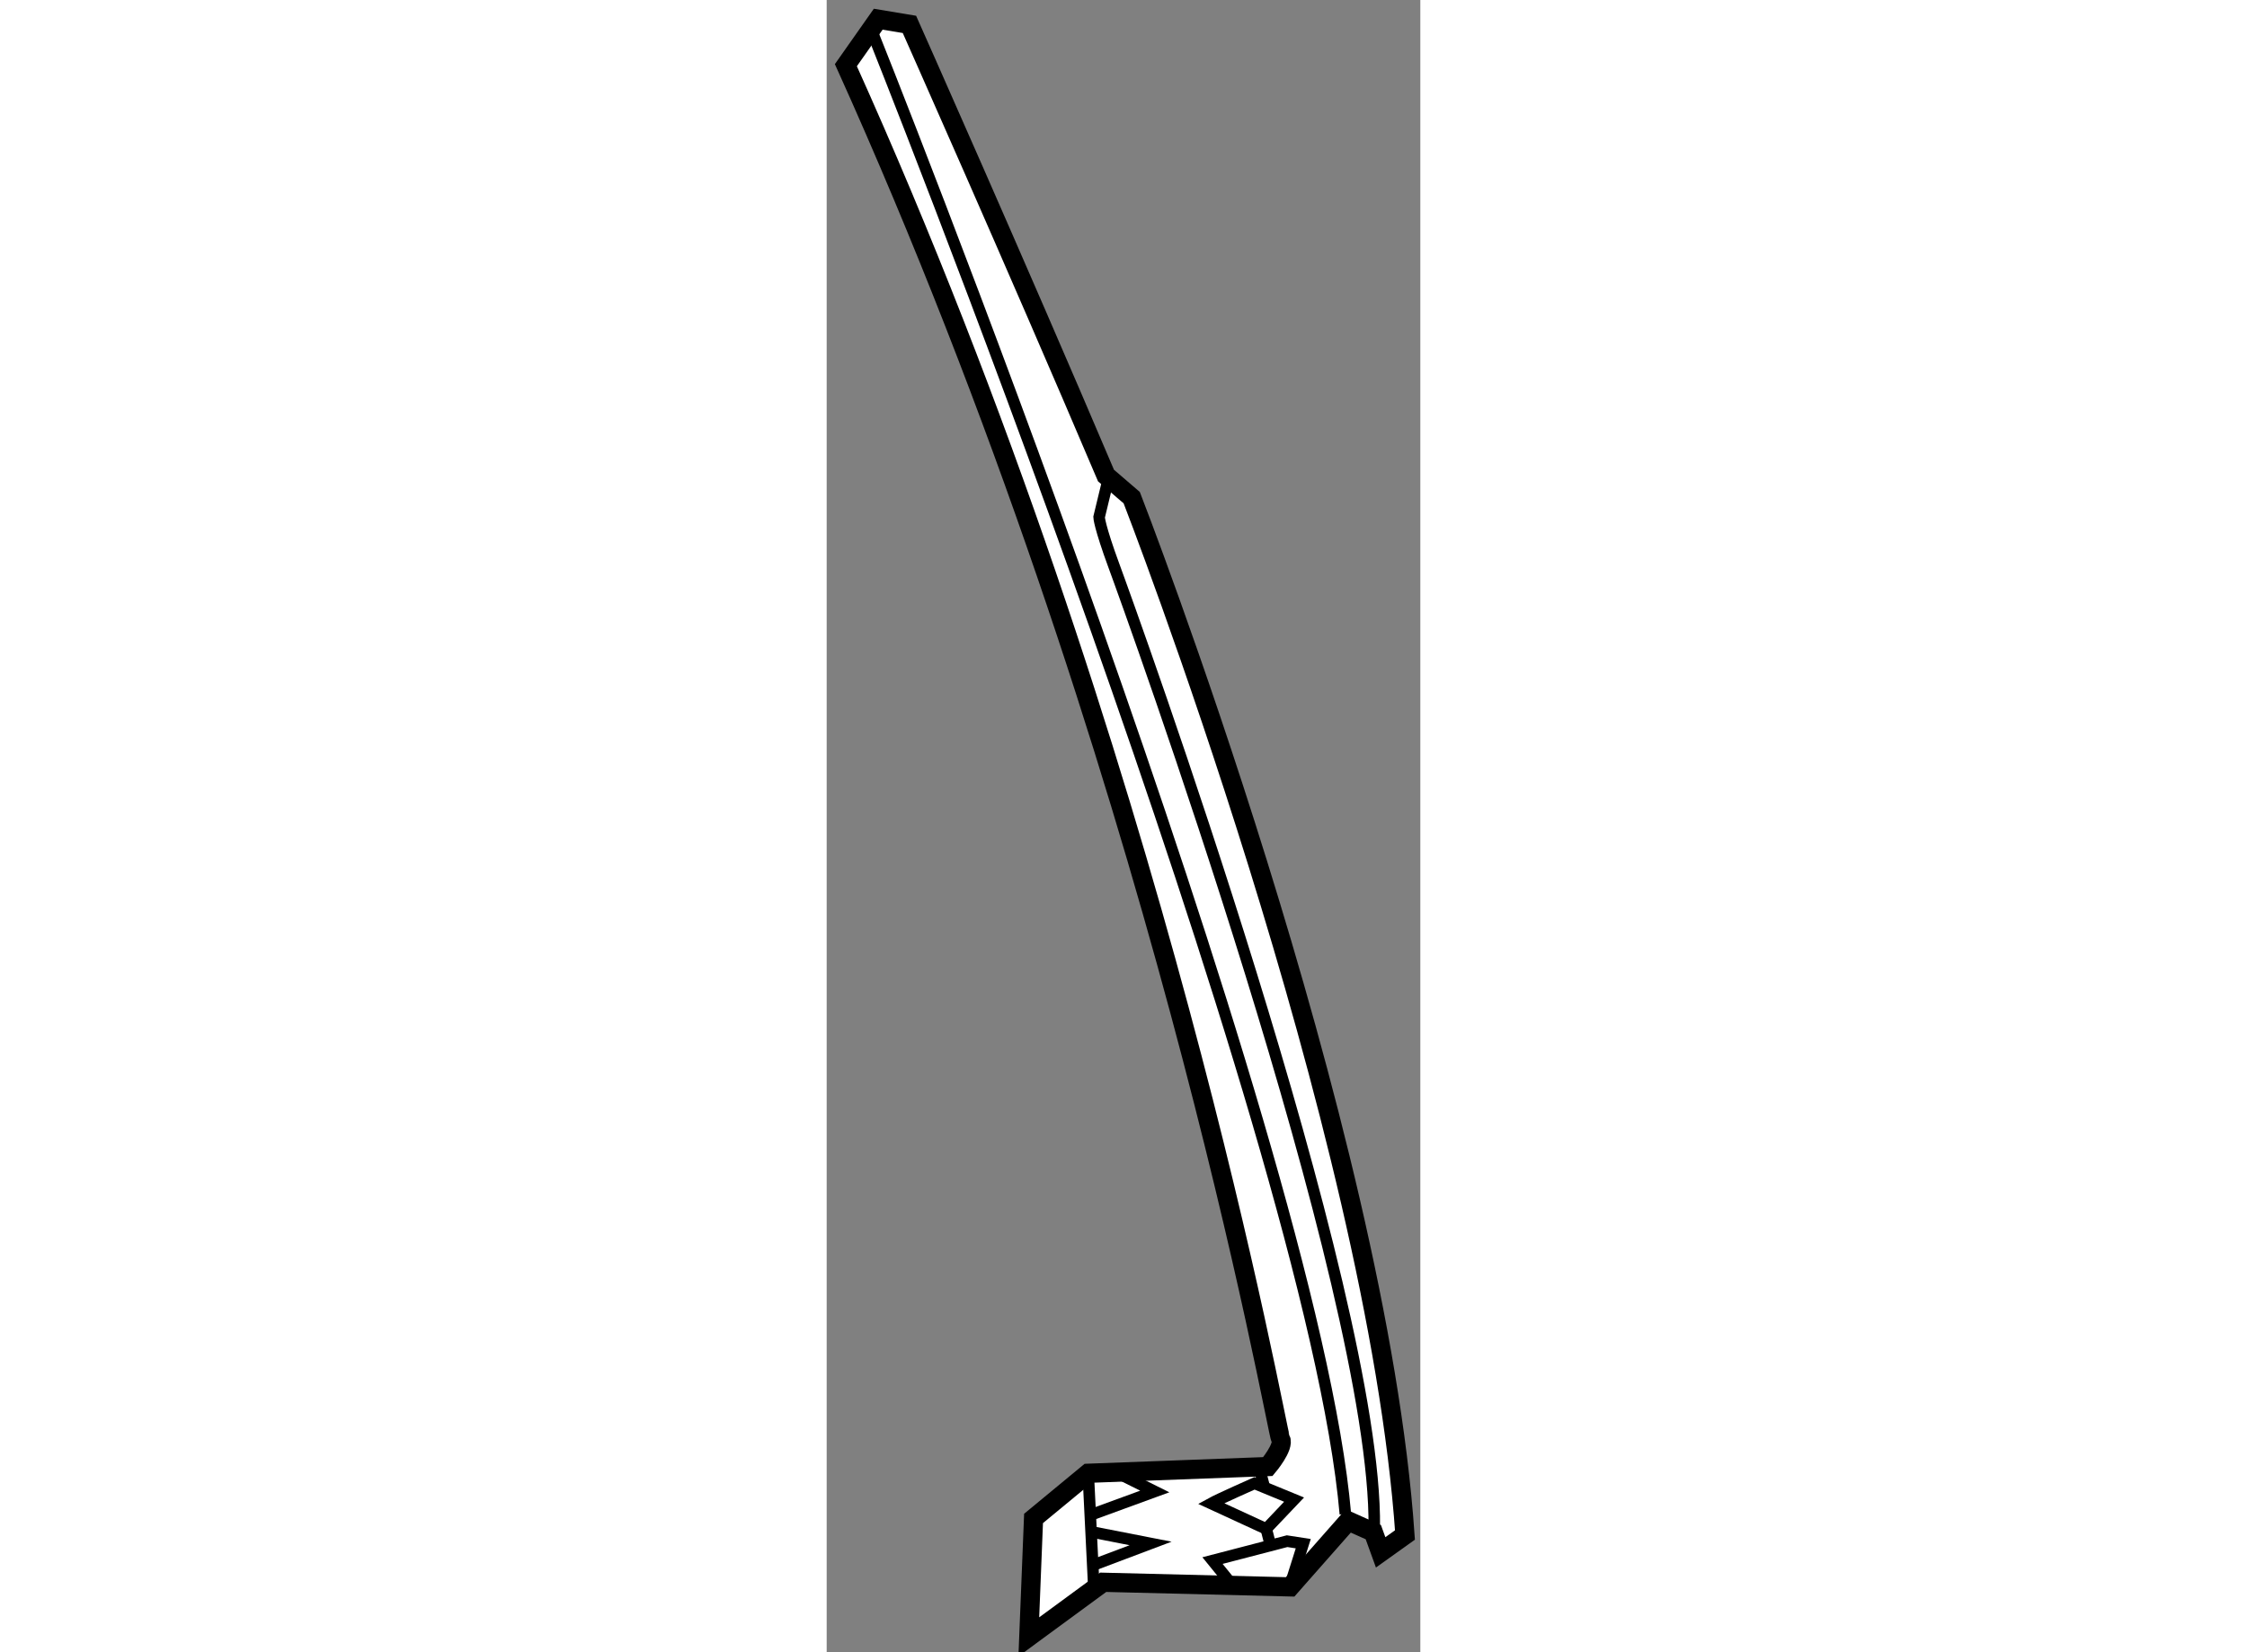 <?xml version="1.0" encoding="utf-8"?>
<!-- Generator: Adobe Illustrator 15.1.0, SVG Export Plug-In . SVG Version: 6.00 Build 0)  -->
<!DOCTYPE svg PUBLIC "-//W3C//DTD SVG 1.1//EN" "http://www.w3.org/Graphics/SVG/1.1/DTD/svg11.dtd">
<svg version="1.1" xmlns="http://www.w3.org/2000/svg" xmlns:xlink="http://www.w3.org/1999/xlink" x="0px" y="0px" width="244.8px"
	 height="180px" viewBox="139.771 2.833 15.457 43.019" enable-background="new 0 0 244.8 180" xml:space="preserve">
	
<rect x="139.771" y="2.833" width="15.457" height="43.019" fill="#808080" stroke="none"/>
	
<g><path fill="#FFFFFF" stroke="#000000" stroke-width="0.5" d="M140.271,4.53l0.842-1.197l0.813,0.135c0,0,2.758,6.195,5.118,11.747
				l0.67,0.576c0,0,6.389,16.428,7.114,27.009l-0.633,0.452l-0.191-0.526l-0.652-0.292l-1.514,1.717l-4.867-0.12l-1.937,1.421
				l0.123-3.083l1.424-1.176l4.677-0.175c0,0,0.439-0.518,0.332-0.719C151.479,40.098,148.462,22.681,140.271,4.53z"></path><path fill="none" stroke="#000000" stroke-width="0.3" d="M140.914,3.559c0,0,11.505,28.722,12.362,38.694"></path><path fill="none" stroke="#000000" stroke-width="0.3" d="M147.087,15.376l-0.223,0.922c0,0,0.004,0.229,0.391,1.28
				c0.388,1.052,6.842,18.844,6.774,25.025"></path><line fill="none" stroke="#000000" stroke-width="0.3" x1="146.581" y1="41.194" x2="146.729" y2="44.208"></line><polyline fill="none" stroke="#000000" stroke-width="0.3" points="146.736,43.574 148.205,43.02 146.687,42.723 		"></polyline><polyline fill="none" stroke="#000000" stroke-width="0.3" points="146.686,42.262 148.314,41.667 147.323,41.174 		"></polyline><path fill="none" stroke="#000000" stroke-width="0.3" d="M149.778,41.979c0.201-0.111,1.132-0.524,1.132-0.524l1.031,0.424
				l-0.725,0.763L149.778,41.979z"></path><polyline fill="none" stroke="#000000" stroke-width="0.3" points="150.241,43.989 149.817,43.466 151.759,42.961 152.18,43.026 
				151.863,44.029 		"></polyline><line fill="none" stroke="#000000" stroke-width="0.3" x1="151.041" y1="41.075" x2="151.169" y2="41.562"></line><line fill="none" stroke="#000000" stroke-width="0.3" x1="151.217" y1="42.642" x2="151.314" y2="43.02"></line></g>


</svg>